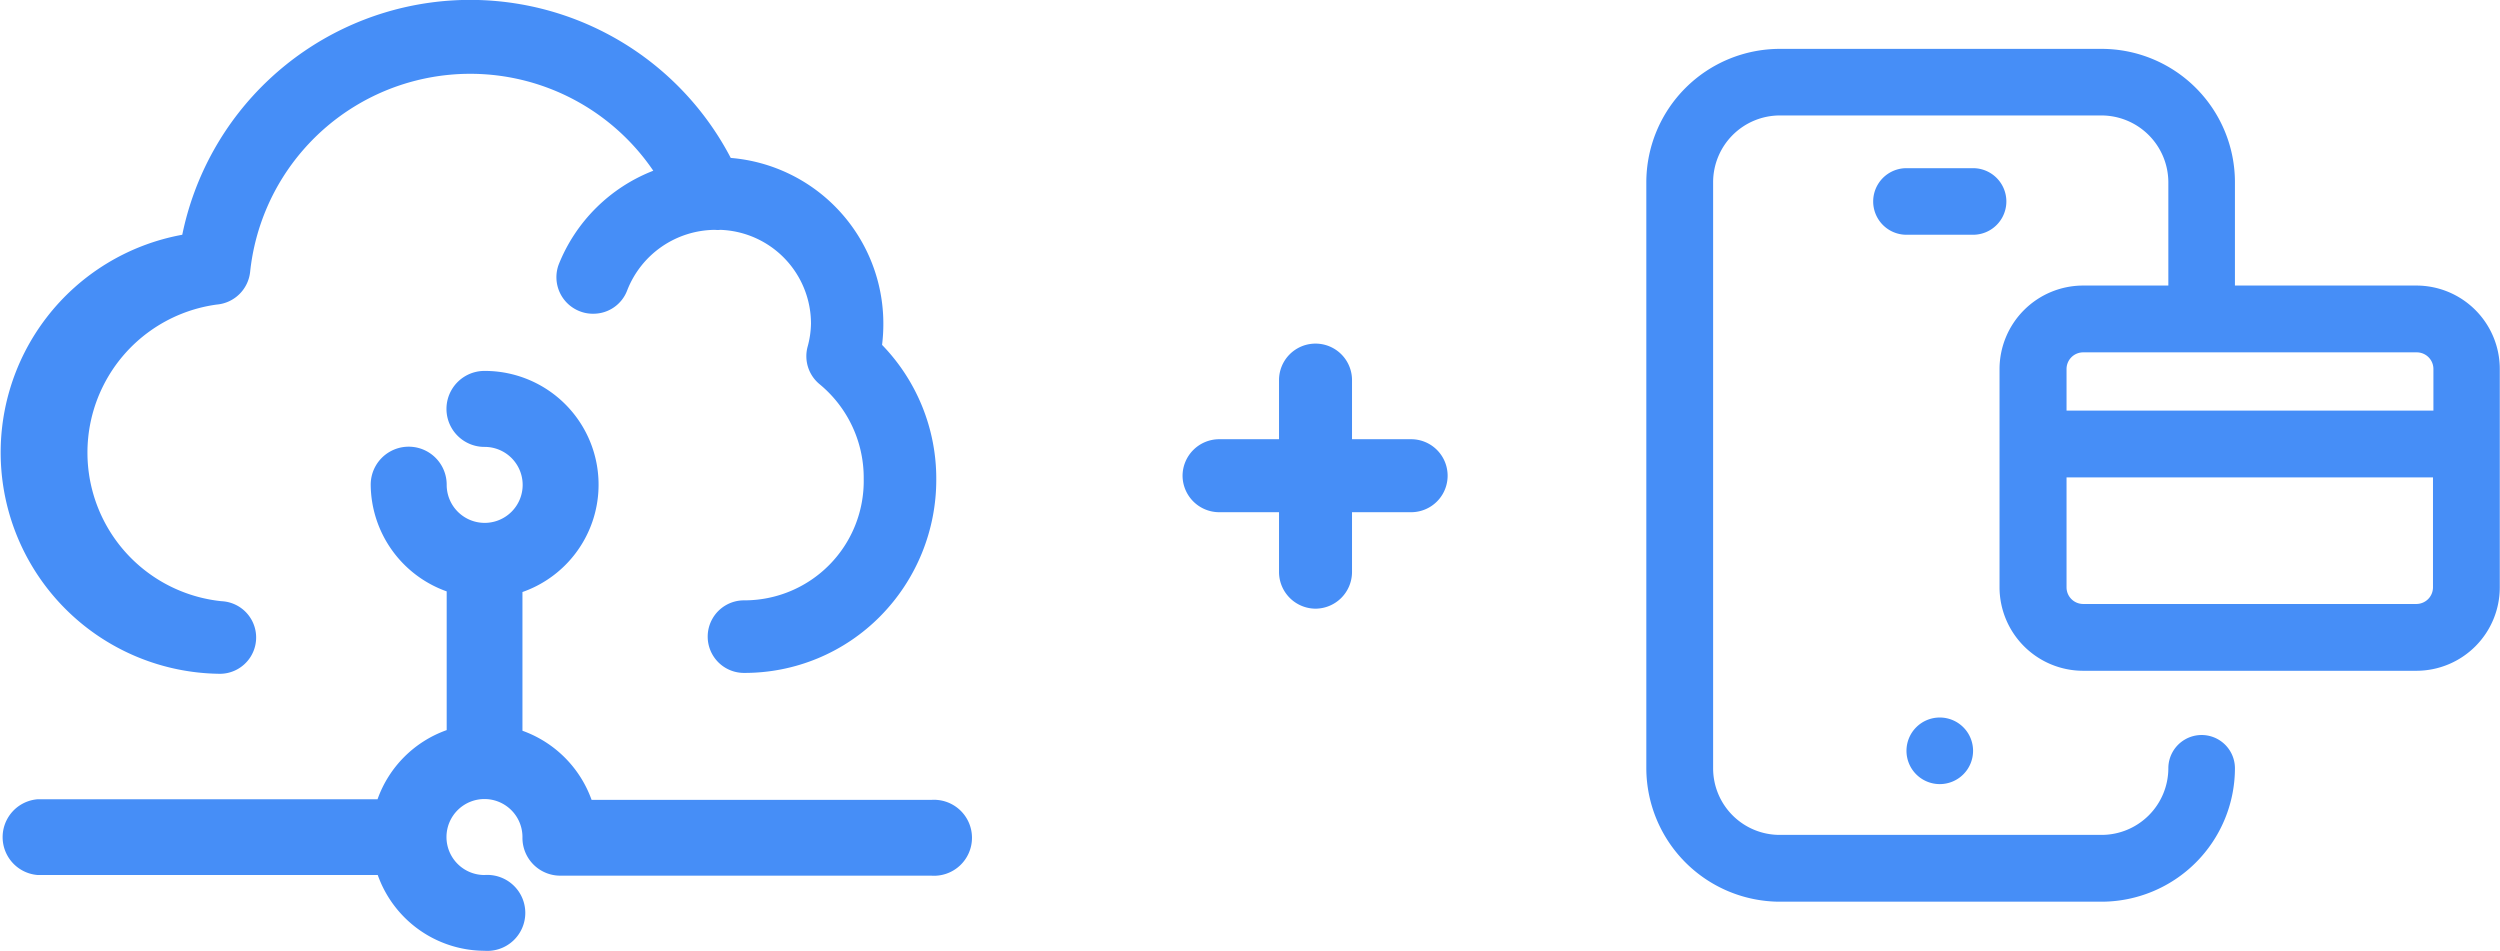 <svg xmlns="http://www.w3.org/2000/svg" viewBox="0 0 117.14 44.58"><defs><style>.cls-1{fill:#468ef7;}</style></defs><title>Asset 14</title><g id="Layer_2" data-name="Layer 2"><g id="Layer_1-2" data-name="Layer 1"><path class="cls-1" d="M43.87,22.44a9.1,9.1,0,0,1-2.61,6.42,8.93,8.93,0,0,1-6.4,2.67,1.7,1.7,0,0,1,0-3.4,5.59,5.59,0,0,0,5.61-5.69A5.68,5.68,0,0,0,38.4,18a1.7,1.7,0,0,1-.56-1.75A4.33,4.33,0,0,0,38,15.16a4.4,4.4,0,0,0-4.25-4.39,1,1,0,0,1-.24,0,4.45,4.45,0,0,0-4.12,2.83A1.69,1.69,0,0,1,27.8,14.7a1.66,1.66,0,0,1-.62-.11,1.71,1.71,0,0,1-1-2.2A7.82,7.82,0,0,1,30.61,8a10.37,10.37,0,0,0-18.89,4.74,1.72,1.72,0,0,1-1.56,1.53,7,7,0,0,0,.22,13.9,1.7,1.7,0,1,1-.16,3.4A10.37,10.37,0,0,1,8.54,11,13.77,13.77,0,0,1,34.24,7.4a7.79,7.79,0,0,1,7.15,7.76,7.89,7.89,0,0,1-.06,1,9,9,0,0,1,2.54,6.31"/><path class="cls-1" d="M43.63,37.48a1.78,1.78,0,1,1,0,3.55H26.25a1.77,1.77,0,0,1-1.77-1.77A1.78,1.78,0,1,0,22.7,41a1.78,1.78,0,1,1,0,3.55,5.33,5.33,0,0,1-5-3.55H1.77a1.78,1.78,0,0,1,0-3.55H17.69a5.33,5.33,0,0,1,3.24-3.24v-6.5a5.35,5.35,0,0,1-3.56-5,1.78,1.78,0,0,1,3.56,0,1.78,1.78,0,1,0,1.77-1.77,1.78,1.78,0,0,1,0-3.56,5.33,5.33,0,0,1,1.78,10.36v6.5a5.36,5.36,0,0,1,3.24,3.24Z"/><path class="cls-1" d="M61.64,28.52h0a1.72,1.72,0,0,1-1.71-1.71v-9a1.71,1.71,0,0,1,3.42,0v9a1.72,1.72,0,0,1-1.71,1.71"/><path class="cls-1" d="M55.41,22.29h0a1.72,1.72,0,0,1,1.71-1.71h9a1.71,1.71,0,1,1,0,3.42h-9a1.72,1.72,0,0,1-1.71-1.71"/><path class="cls-1" d="M113.24,13.38h-8.52V8.54a6.25,6.25,0,0,0-6.25-6.25H83.39a6.26,6.26,0,0,0-6.25,6.25V36a6.27,6.27,0,0,0,6.25,6.25H98.47A6.26,6.26,0,0,0,104.72,36a1.56,1.56,0,1,0-3.12,0,3.13,3.13,0,0,1-3.13,3.12H83.39A3.12,3.12,0,0,1,80.27,36V8.54a3.13,3.13,0,0,1,3.12-3.13H98.47a3.14,3.14,0,0,1,3.13,3.13v4.84h-4a3.92,3.92,0,0,0-3.91,3.91V27.52a3.92,3.92,0,0,0,3.91,3.91h15.63a3.91,3.91,0,0,0,3.9-3.91V17.29a3.91,3.91,0,0,0-3.9-3.91M97.61,16.51h15.63a.78.78,0,0,1,.78.78v1.95H96.83V17.29a.78.78,0,0,1,.78-.78M113.24,28.3H97.61a.78.78,0,0,1-.78-.78V22.37H114v5.15a.78.78,0,0,1-.78.78M90.89,33.62a1.56,1.56,0,1,1-1.56,1.56,1.56,1.56,0,0,1,1.56-1.56M92.45,11H89.33a1.56,1.56,0,0,1,0-3.12h3.12a1.56,1.56,0,1,1,0,3.12"/></g></g></svg>